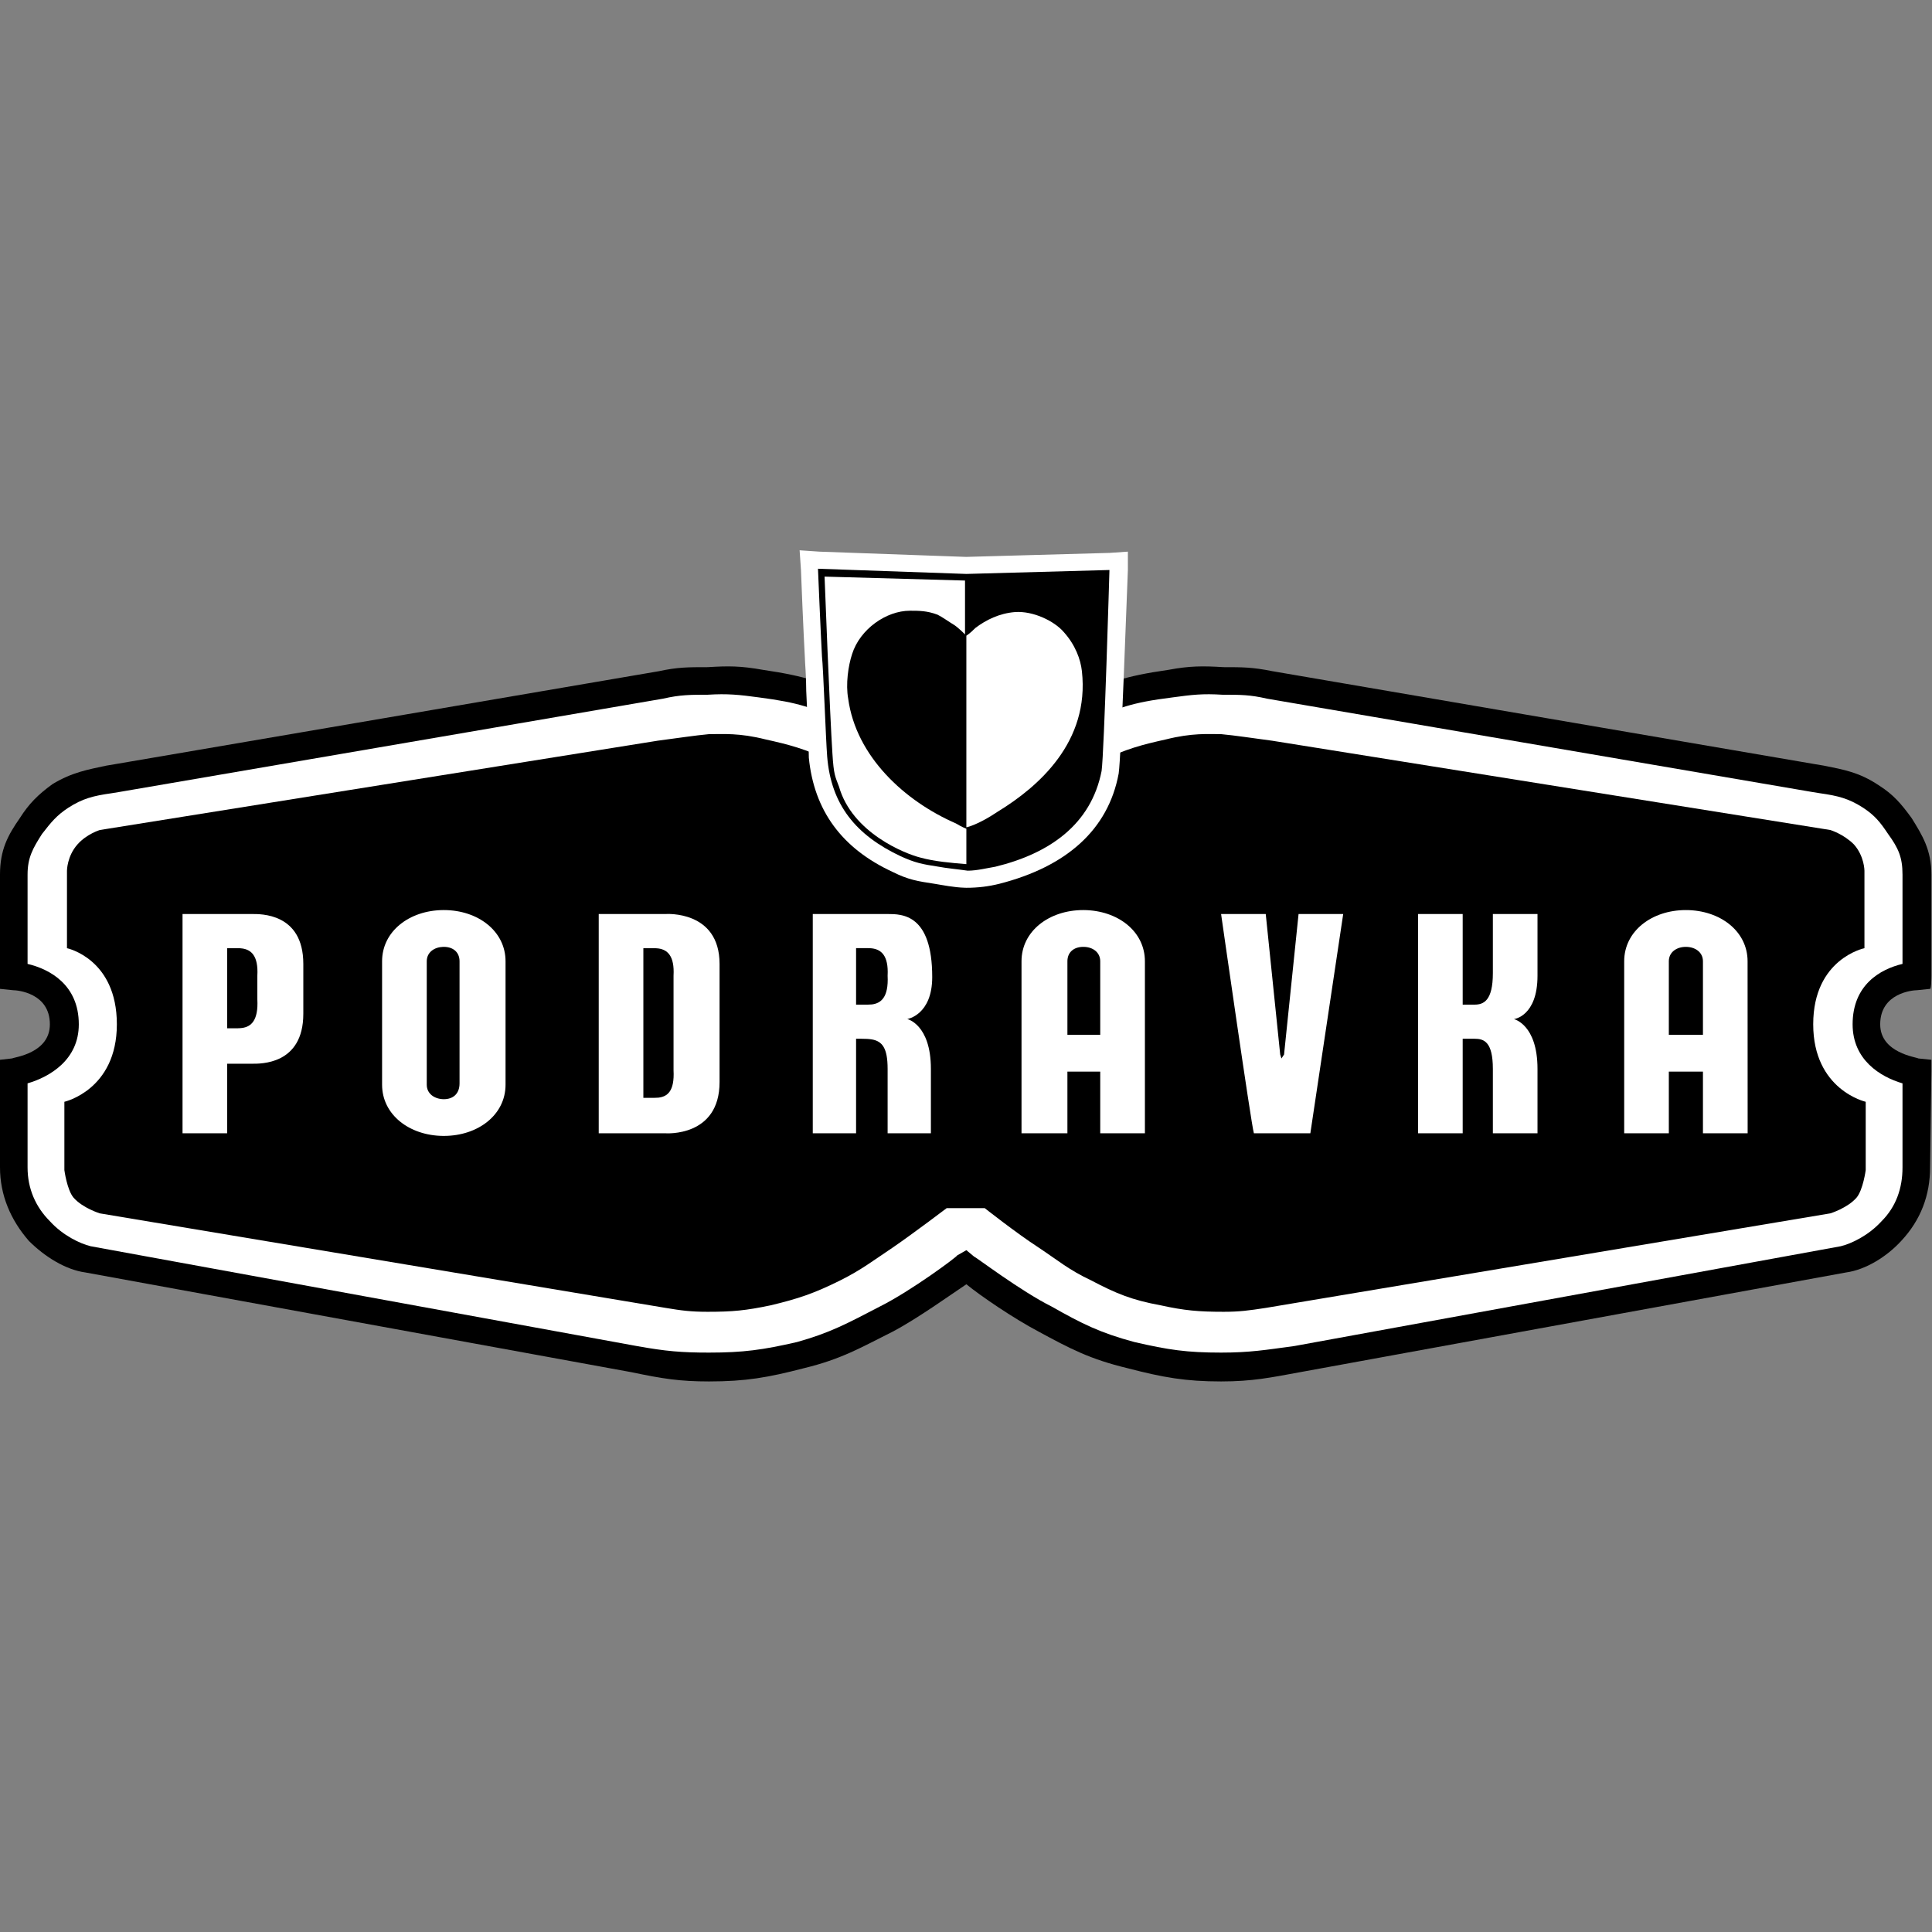 <?xml version="1.0" encoding="UTF-8" standalone="no"?>
<!DOCTYPE svg PUBLIC "-//W3C//DTD SVG 1.1//EN" "http://www.w3.org/Graphics/SVG/1.1/DTD/svg11.dtd">
<svg width="100%" height="100%" viewBox="0 0 256 256" version="1.1" xmlns="http://www.w3.org/2000/svg" xmlns:xlink="http://www.w3.org/1999/xlink" xml:space="preserve" xmlns:serif="http://www.serif.com/" style="fill-rule:evenodd;clip-rule:evenodd;stroke-linejoin:round;stroke-miterlimit:2;">
    <rect x="0" y="0" width="256" height="256" fill="#808080" stroke="none"/>
    <g transform="matrix(1.101,0,0,1.101,0,72.917)">
        <g id="Artboard1">
            <g>
                <g transform="matrix(2,0,0,2,230.866,52.782)">
                    <path d="M0,4.187C-0.08,4.107 -2.292,3.87 -2.292,2.134C-2.292,0.237 -0.315,0.081 -0.08,0.081L0.709,0C0.788,0 0.788,-0.791 0.788,-0.791L0.788,-6.875C0.788,-8.374 0.237,-9.246 -0.396,-10.27C-1.029,-11.142 -1.501,-11.692 -2.373,-12.247C-3.558,-13.039 -4.502,-13.195 -5.687,-13.433L-6.164,-13.513L-38.874,-19.118C-40.061,-19.359 -40.692,-19.359 -41.797,-19.359C-43.059,-19.436 -43.85,-19.436 -45.116,-19.198C-47.88,-18.805 -48.748,-18.411 -50.646,-17.619L-50.962,-17.462C-53.333,-16.438 -56.254,-14.38 -57.363,-13.513C-58.387,-14.38 -61.389,-16.434 -63.684,-17.462L-64.077,-17.619C-65.894,-18.411 -66.844,-18.805 -69.528,-19.198C-70.868,-19.436 -71.583,-19.436 -72.849,-19.359C-74.03,-19.359 -74.663,-19.359 -75.77,-19.118L-108.558,-13.513L-109.034,-13.433C-110.137,-13.195 -111.085,-13.039 -112.271,-12.323C-113.141,-11.692 -113.693,-11.142 -114.244,-10.27C-114.957,-9.246 -115.433,-8.374 -115.433,-6.875L-115.433,0L-114.642,0.081C-114.404,0.081 -112.432,0.237 -112.432,2.134C-112.432,3.87 -114.561,4.107 -114.718,4.187L-115.433,4.268L-115.433,10.745C-115.433,12.404 -114.798,13.903 -113.693,15.169C-112.743,16.117 -111.483,16.904 -110.294,17.065L-77.429,23.068C-75.533,23.466 -74.506,23.623 -72.769,23.623C-70.557,23.623 -69.212,23.386 -67.079,22.832C-64.787,22.281 -63.603,21.57 -61.707,20.622C-60.208,19.83 -58.231,18.407 -57.282,17.776C-56.413,18.488 -54.436,19.83 -52.939,20.622C-51.039,21.65 -49.857,22.281 -47.563,22.832C-45.431,23.386 -44.087,23.623 -41.954,23.623C-40.061,23.623 -38.95,23.386 -37.214,23.068L-4.346,17.065C-3.165,16.904 -1.898,16.117 -1.029,15.169C0.157,13.903 0.709,12.404 0.709,10.745L0.788,4.979L0.788,4.268L0,4.187Z" style="fill-rule:nonzero;"/>
                </g>
                <g transform="matrix(2,0,0,2,226.442,33.039)">
                    <path d="M0,23.855C-0.792,24.723 -1.818,25.201 -2.451,25.358L-35.317,31.361C-37.058,31.598 -38.005,31.759 -39.742,31.759C-41.799,31.759 -42.904,31.598 -44.957,31.124C-47.014,30.573 -48.119,30.019 -49.936,28.99C-51.832,28.042 -54.518,25.989 -54.597,25.989L-55.07,25.595L-55.625,25.912C-55.625,25.989 -58.388,28.042 -60.282,28.99C-62.259,30.019 -63.288,30.573 -65.261,31.124C-67.318,31.598 -68.501,31.759 -70.557,31.759C-72.216,31.759 -73.16,31.678 -74.9,31.365L-107.769,25.358C-108.399,25.201 -109.428,24.723 -110.217,23.855C-111.085,22.987 -111.562,21.882 -111.562,20.616L-111.562,15.558C-110.217,15.164 -108.479,14.139 -108.479,12.005C-108.479,9.635 -110.217,8.687 -111.562,8.369L-111.562,2.997C-111.562,1.972 -111.246,1.418 -110.693,0.55C-110.139,-0.162 -109.822,-0.559 -109.11,-1.029C-108.243,-1.584 -107.607,-1.745 -106.502,-1.901L-106.03,-1.978L-73.321,-7.591C-72.296,-7.828 -71.662,-7.828 -70.637,-7.828C-69.447,-7.904 -68.738,-7.828 -67.553,-7.667C-65.104,-7.35 -64.313,-7.037 -62.575,-6.245L-62.103,-6.088C-59.495,-4.903 -55.782,-2.058 -55.702,-1.978L-55.464,-1.825L-54.753,-1.825L-54.518,-1.978C-54.518,-2.058 -50.803,-4.903 -48.119,-6.088L-47.722,-6.245C-45.905,-7.037 -45.194,-7.35 -42.667,-7.667C-41.481,-7.828 -40.847,-7.904 -39.661,-7.828C-38.558,-7.828 -38.005,-7.828 -36.977,-7.591L-4.189,-1.978L-3.713,-1.901C-2.608,-1.745 -1.975,-1.584 -1.109,-1.029C-0.398,-0.559 -0.081,-0.162 0.394,0.55C1.026,1.418 1.262,1.972 1.262,2.997L1.262,8.369C-0.081,8.687 -1.74,9.635 -1.74,12.005C-1.74,14.139 -0.081,15.164 1.262,15.558L1.262,20.616C1.262,21.882 0.868,22.987 0,23.855" style="fill:white;fill-rule:nonzero;"/>
                </g>
                <g transform="matrix(2,0,0,2,116.302,78.684)">
                    <path d="M-1.025,-21.879L0.946,-21.879C0.946,-21.879 2.371,-22.984 3.869,-24.169C5.372,-25.274 6.164,-25.829 7.98,-26.62C9.639,-27.408 10.587,-27.645 12.008,-27.962C13.589,-28.36 14.538,-28.279 15.329,-28.279C16.195,-28.199 17.223,-28.039 18.409,-27.882L51.988,-22.51C51.988,-22.51 52.78,-22.273 53.409,-21.642C54.042,-20.931 54.042,-20.059 54.042,-20.059L54.042,-15.398C54.042,-15.398 50.959,-14.771 50.959,-10.821C50.959,-6.867 54.118,-6.156 54.118,-6.156L54.118,-2.046C54.118,-2.046 53.961,-0.86 53.569,-0.39C53.017,0.245 51.988,0.558 51.988,0.558L18.013,6.248C16.986,6.405 16.434,6.481 15.485,6.481C13.983,6.481 13.117,6.405 11.692,6.091C9.957,5.774 9.008,5.38 7.505,4.589C6.164,3.958 5.533,3.403 4.343,2.612C3.003,1.744 1.107,0.245 1.107,0.245L-1.186,0.245C-1.186,0.245 -3.161,1.744 -4.426,2.612C-5.609,3.403 -6.321,3.958 -7.583,4.589C-9.166,5.376 -10.114,5.694 -11.773,6.091C-13.274,6.405 -14.06,6.481 -15.566,6.481C-16.591,6.481 -17.144,6.405 -18.092,6.248L-52.144,0.558C-52.144,0.558 -53.172,0.245 -53.727,-0.39C-54.121,-0.86 -54.277,-2.046 -54.277,-2.046L-54.277,-6.156C-54.277,-6.156 -51.119,-6.867 -51.119,-10.821C-51.119,-14.771 -54.121,-15.398 -54.121,-15.398L-54.121,-20.059C-54.121,-20.059 -54.121,-20.931 -53.49,-21.642C-52.935,-22.273 -52.144,-22.51 -52.144,-22.51L-18.564,-27.886C-17.381,-28.039 -16.354,-28.199 -15.486,-28.279C-14.614,-28.279 -13.666,-28.36 -12.085,-27.962C-10.665,-27.645 -9.716,-27.408 -8.059,-26.62C-6.321,-25.829 -5.529,-25.274 -4.028,-24.169C-2.447,-22.984 -1.025,-21.879 -1.025,-21.879Z" style="fill-rule:nonzero;"/>
                </g>
                <g transform="matrix(2,0,0,2,157.7,43.775)">
                    <path d="M0,13.195L-3.397,13.195C-3.552,12.721 -5.371,0 -5.371,0L-2.684,0L-1.814,8.454L-1.738,8.691L-1.582,8.454L-0.709,0L1.977,0L0,13.195Z" style="fill:white;fill-rule:nonzero;"/>
                </g>
                <g transform="matrix(2,0,0,2,170.662,70.164)">
                    <path d="M0,-13.195L2.686,-13.195L2.686,-7.742L3.396,-7.742C3.95,-7.742 4.502,-7.98 4.502,-9.639L4.502,-13.195L7.188,-13.195L7.188,-9.482C7.188,-7.031 5.768,-6.871 5.768,-6.871C5.768,-6.871 7.188,-6.557 7.188,-3.873L7.188,0L4.502,0L4.502,-3.873C4.502,-5.532 3.95,-5.689 3.396,-5.689L2.686,-5.689L2.686,0L0,0L0,-13.195Z" style="fill:white;fill-rule:nonzero;"/>
                </g>
                <g transform="matrix(2,0,0,2,29.156,51.995)">
                    <path d="M0,4.898L-0.908,4.898L-0.908,9.085L-3.594,9.085L-3.594,-4.11L0,-4.11L0,-2.037C-0.091,-2.053 -0.183,-2.053 -0.277,-2.053L-0.908,-2.053L-0.908,2.765L-0.277,2.765C-0.183,2.765 -0.091,2.756 0,2.745L0,4.898ZM0.594,-4.11C1.069,-4.11 3.674,-4.187 3.674,-1.109L3.674,1.893C3.674,4.975 1.069,4.898 0.594,4.898L0,4.898L0,2.745C0.526,2.668 0.976,2.307 0.908,1.025L0.908,-0.397C0.976,-1.611 0.526,-1.961 0,-2.037L0,-4.11L0.594,-4.11Z" style="fill:white;fill-rule:nonzero;"/>
                </g>
                <g transform="matrix(2,0,0,2,51.36,49.463)">
                    <path d="M0,7.426C0,7.968 0.454,8.278 0.986,8.298L0.986,10.508C-1.049,10.491 -2.688,9.23 -2.688,7.426L-2.688,0C-2.688,-1.804 -1.049,-3.066 0.986,-3.082L0.986,-0.868C0.454,-0.852 0,-0.542 0,0L0,7.426ZM0.986,8.298L1.029,8.298C1.579,8.298 1.973,7.98 1.973,7.345L1.973,0C1.973,-0.554 1.579,-0.868 1.029,-0.868L0.986,-0.868L0.986,-3.082L1.029,-3.082C3.082,-3.082 4.741,-1.816 4.741,0L4.741,7.426C4.741,9.246 3.082,10.508 1.029,10.508L0.986,10.508L0.986,8.298Z" style="fill:white;fill-rule:nonzero;"/>
                </g>
                <g transform="matrix(2,0,0,2,72.057,70.166)">
                    <path d="M0,-13.196L3.596,-13.196L3.596,-11.123C3.504,-11.135 3.413,-11.139 3.321,-11.139L2.686,-11.139L2.686,-2.134L3.321,-2.134C3.413,-2.134 3.504,-2.138 3.596,-2.146L3.596,-0.001L0,-0.001L0,-13.196ZM3.596,-13.196L4.03,-13.196C4.03,-13.196 7.271,-13.433 7.271,-10.191L7.271,-3.083C7.271,0.237 4.03,-0.001 4.03,-0.001L3.596,-0.001L3.596,-2.146C4.121,-2.211 4.57,-2.516 4.502,-3.794L4.502,-9.483C4.57,-10.693 4.121,-11.047 3.596,-11.123L3.596,-13.196Z" style="fill:white;fill-rule:nonzero;"/>
                </g>
                <g transform="matrix(2,0,0,2,130.449,50.725)">
                    <path d="M0,6.007L-0.993,6.007L-0.993,9.72L-3.755,9.72L-3.755,-0.631C-3.755,-2.447 -2.096,-3.713 -0.042,-3.713L0,-3.713L0,-1.499L-0.042,-1.499C-0.595,-1.499 -0.993,-1.185 -0.993,-0.631L-0.993,3.793L0,3.793L0,6.007ZM0.982,9.72L0.982,6.007L0,6.007L0,3.793L0.982,3.793L0.982,-0.631C0.982,-1.173 0.534,-1.487 0,-1.499L0,-3.713C2.035,-3.693 3.67,-2.439 3.67,-0.631L3.67,9.72L0.982,9.72Z" style="fill:white;fill-rule:nonzero;"/>
                </g>
                <g transform="matrix(2,0,0,2,202.891,50.725)">
                    <path d="M0,6.007L-1.024,6.007L-1.024,9.72L-3.71,9.72L-3.71,-0.631C-3.71,-2.447 -2.053,-3.713 0,-3.713L0,-1.499C-0.552,-1.499 -1.024,-1.185 -1.024,-0.631L-1.024,3.793L0,3.793L0,6.007ZM1.029,9.72L1.029,6.007L0,6.007L0,3.793L1.029,3.793L1.029,-0.631C1.029,-1.185 0.553,-1.499 0,-1.499L0,-3.713C2.055,-3.713 3.715,-2.447 3.715,-0.631L3.719,9.72L1.029,9.72Z" style="fill:white;fill-rule:nonzero;"/>
                </g>
                <g transform="matrix(2,0,0,2,104.929,55.072)">
                    <path d="M0,1.897C-0.189,1.865 -0.398,1.857 -0.635,1.857L-0.95,1.857L-0.95,7.546L-3.556,7.546L-3.556,-5.649L0,-5.649L0,-3.583C-0.081,-3.592 -0.161,-3.596 -0.241,-3.596L-0.95,-3.596L-0.95,-0.196L-0.241,-0.196C-0.161,-0.196 -0.081,-0.201 0,-0.208L0,1.897ZM0.948,-5.649C1.814,-5.649 3.632,-5.649 3.632,-1.856C3.632,0.435 2.129,0.671 2.129,0.671C2.129,0.671 3.552,0.989 3.552,3.673L3.552,7.546L0.948,7.546L0.948,3.673C0.948,2.395 0.617,2.009 0,1.897L0,-0.208C0.541,-0.277 1.013,-0.623 0.948,-1.936C1.013,-3.178 0.541,-3.516 0,-3.583L0,-5.649L0.948,-5.649Z" style="fill:white;fill-rule:nonzero;"/>
                </g>
                <g transform="matrix(2,0,0,2,116.068,39.828)">
                    <path d="M0,-19.52L-8.731,-19.833L-9.917,-19.914L-9.836,-18.728C-9.836,-18.572 -9.68,-14.855 -9.6,-13.433C-9.6,-13.195 -9.519,-12.404 -9.519,-11.456C-9.443,-9.876 -9.362,-8.061 -9.362,-7.429C-9.049,-4.267 -7.39,-1.977 -4.308,-0.554C-3.359,-0.081 -2.807,0 -1.78,0.157C-1.336,0.229 -0.611,0.374 0,0.39L0,-1.744C-0.458,-1.76 -1.041,-1.832 -1.386,-1.896C-2.334,-2.053 -2.646,-2.133 -3.436,-2.451C-5.887,-3.636 -6.996,-5.215 -7.233,-7.666C-7.309,-8.217 -7.39,-10.033 -7.39,-11.536C-7.47,-12.564 -7.47,-13.352 -7.47,-13.593C-7.55,-14.541 -7.625,-16.434 -7.705,-17.7L0,-17.386L0,-19.52ZM8.727,-19.757C8.727,-19.757 0.036,-19.516 0.117,-19.516L0,-19.52L0,-17.386L0.036,-17.382C0.117,-17.382 5.332,-17.543 7.699,-17.62C7.542,-13.433 7.307,-7.506 7.15,-6.875C6.674,-4.348 4.858,-2.688 1.615,-1.896C1.143,-1.816 0.671,-1.66 0.197,-1.74C0.132,-1.74 0.064,-1.74 0,-1.744L0,0.39C0.036,0.39 0.08,0.394 0.117,0.394C0.828,0.394 1.458,0.313 2.091,0.157C6.122,-0.872 8.651,-3.082 9.282,-6.481C9.438,-7.586 9.756,-16.832 9.836,-18.728L9.836,-19.833L8.727,-19.757Z" style="fill:white;fill-rule:nonzero;"/>
                </g>
                <g transform="matrix(2,0,0,2,133.522,38.407)">
                    <path d="M0,-18.018C0,-18.018 -0.317,-7.036 -0.472,-5.927C-1.105,-2.689 -3.632,-0.949 -6.873,-0.161C-7.345,-0.085 -7.976,0.076 -8.53,0.076C-9.085,-0.005 -9.872,-0.081 -10.27,-0.161C-11.299,-0.318 -11.69,-0.398 -12.561,-0.792C-15.249,-2.058 -16.75,-3.874 -16.986,-6.795C-17.067,-7.824 -17.222,-12.171 -17.298,-12.803C-17.378,-14.225 -17.539,-18.094 -17.539,-18.094L-8.61,-17.781L0,-18.018Z" style="fill-rule:nonzero;"/>
                </g>
                <g transform="matrix(2,0,0,2,122.147,33.184)">
                    <path d="M0,-12.875C-0.948,-12.798 -1.738,-12.4 -2.371,-11.926C-2.529,-11.77 -2.686,-11.613 -2.923,-11.453L-2.923,0.08C-2.29,-0.077 -1.5,-0.551 -1.028,-0.869C1.42,-2.367 4.502,-5.056 4.03,-9.319C3.95,-10.03 3.638,-10.902 2.923,-11.689C2.373,-12.324 1.107,-12.955 0,-12.875" style="fill:white;fill-rule:nonzero;"/>
                </g>
                <g transform="matrix(2,0,0,2,99.236,37.771)">
                    <path d="M0,-17.302C0,-17.302 0.317,-9.005 0.474,-6.638C0.553,-5.372 0.633,-5.292 0.87,-4.661C1.657,-1.897 4.82,-0.631 5.768,-0.394C6.636,-0.157 7.584,-0.08 8.533,0L8.533,-2.134C8.533,-2.134 8.295,-2.21 7.901,-2.451C4.82,-3.793 1.895,-6.477 1.422,-9.957C1.266,-10.825 1.422,-11.93 1.657,-12.641C2.131,-14.144 3.715,-15.249 5.135,-15.249C5.687,-15.249 6.162,-15.249 6.796,-15.012C7.11,-14.855 7.428,-14.618 7.821,-14.377C8.058,-14.22 8.452,-13.826 8.452,-13.826L8.452,-17.065L0,-17.302Z" style="fill:white;fill-rule:nonzero;"/>
                </g>
            </g>
        </g>
    </g>
</svg>
